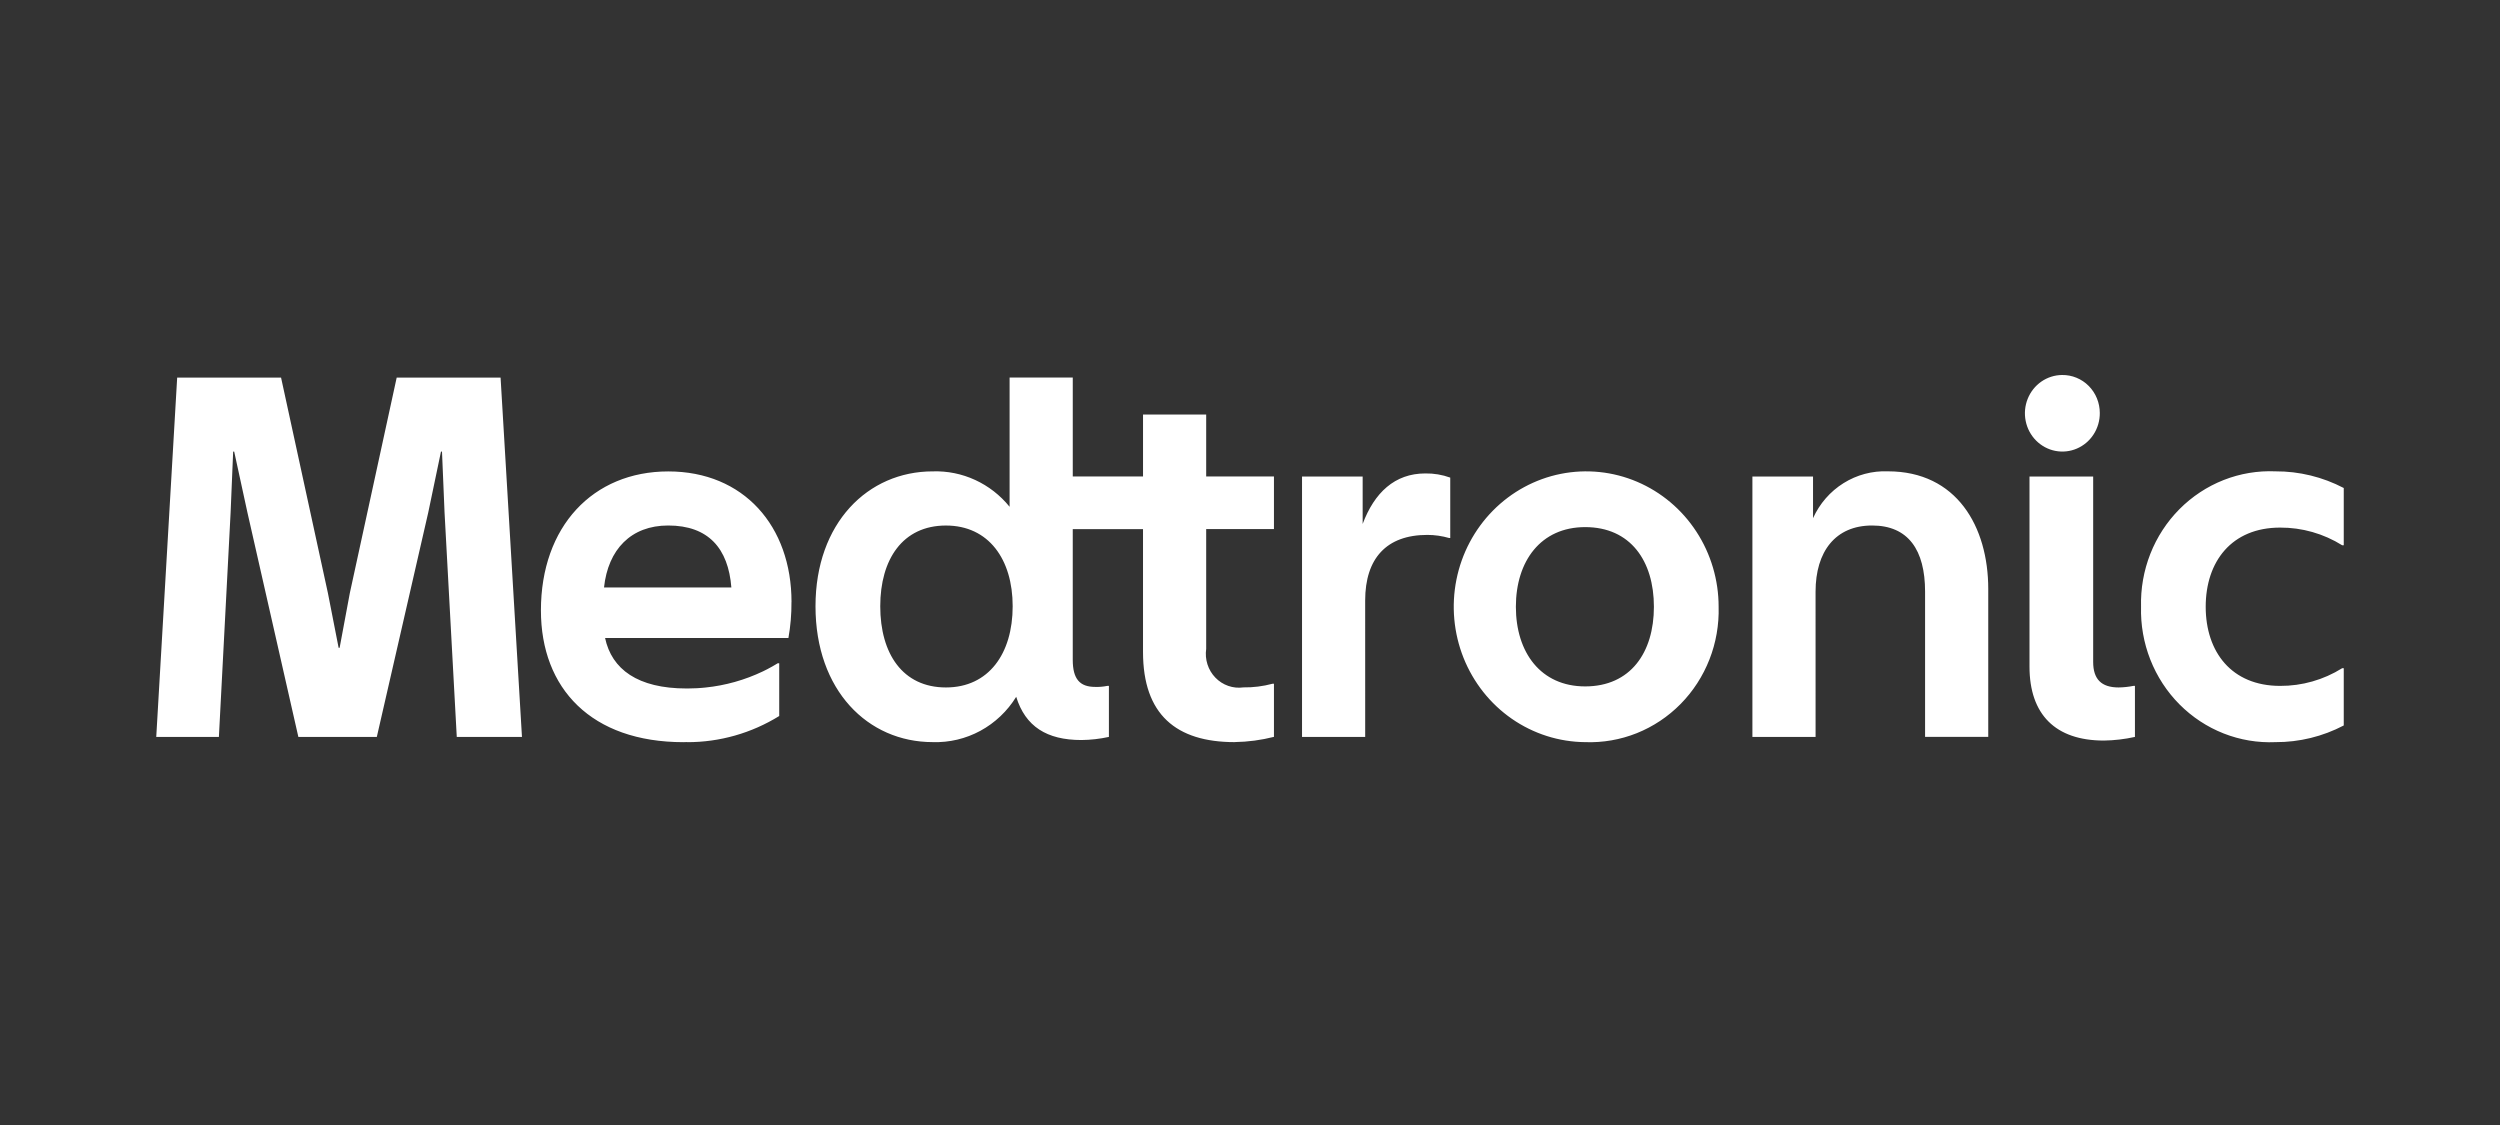 <svg width="160" height="72" viewBox="0 0 160 72" fill="none" xmlns="http://www.w3.org/2000/svg">
<rect x="0" y="0" width="160" height="72" fill="#333333" stroke="none"/>
<path d="M137.027 38.832C136.996 37.674 137.198 36.522 137.621 35.447C138.044 34.373 138.678 33.399 139.485 32.586C140.293 31.773 141.255 31.139 142.312 30.722C143.37 30.306 144.499 30.117 145.631 30.166C147.15 30.159 148.648 30.525 150 31.232V34.898H149.902C148.705 34.151 147.328 33.759 145.926 33.766C142.828 33.766 141.165 35.932 141.165 38.832C141.165 41.731 142.827 43.897 145.926 43.897C147.328 43.904 148.705 43.512 149.902 42.764H150V46.43C148.648 47.138 147.15 47.504 145.631 47.497C144.499 47.546 143.37 47.357 142.312 46.941C141.255 46.525 140.293 45.89 139.485 45.078C138.678 44.265 138.044 43.291 137.621 42.216C137.198 41.142 136.996 39.989 137.027 38.832ZM136.636 47.163C135.982 47.308 135.316 47.386 134.647 47.396C131.551 47.396 129.888 45.73 129.888 42.664V30.499H133.963V42.364C133.963 43.464 134.484 43.997 135.593 43.997C135.91 43.992 136.226 43.958 136.538 43.897H136.636V47.163ZM134.387 26.433C134.39 26.918 134.253 27.392 133.992 27.797C133.732 28.202 133.36 28.519 132.923 28.707C132.486 28.896 132.005 28.947 131.539 28.856C131.074 28.765 130.645 28.534 130.308 28.194C129.97 27.854 129.739 27.419 129.644 26.944C129.548 26.47 129.592 25.977 129.771 25.528C129.949 25.079 130.254 24.694 130.646 24.422C131.039 24.15 131.501 24.003 131.975 24C132.29 23.996 132.603 24.055 132.896 24.176C133.188 24.296 133.455 24.474 133.679 24.701C133.904 24.927 134.082 25.197 134.203 25.494C134.325 25.792 134.387 26.111 134.387 26.433ZM116.196 37.865C116.196 35.298 117.467 33.632 119.814 33.632C122.128 33.632 123.205 35.198 123.205 37.865V47.161H127.248V37.696C127.248 33.698 125.226 30.165 120.825 30.165C119.826 30.125 118.837 30.388 117.985 30.922C117.132 31.455 116.453 32.235 116.034 33.163V30.496H112.154V47.163H116.197L116.196 37.865ZM101.451 43.93C104.352 43.93 105.85 41.764 105.85 38.833C105.85 35.901 104.351 33.735 101.451 33.735C98.615 33.735 97.016 35.901 97.016 38.833C97.016 41.764 98.613 43.93 101.451 43.93ZM101.451 47.497C99.777 47.483 98.145 46.964 96.759 46.004C95.374 45.044 94.298 43.686 93.666 42.102C93.035 40.517 92.876 38.777 93.211 37.1C93.545 35.424 94.358 33.886 95.546 32.681C96.734 31.476 98.244 30.657 99.886 30.328C101.529 30 103.23 30.175 104.775 30.833C106.32 31.491 107.64 32.601 108.568 34.025C109.497 35.448 109.992 37.121 109.992 38.832C110.024 39.984 109.825 41.131 109.406 42.202C108.987 43.272 108.358 44.244 107.558 45.056C106.757 45.868 105.802 46.504 104.752 46.924C103.701 47.343 102.578 47.538 101.451 47.497ZM87.371 38.432C87.371 35.733 88.74 34.234 91.348 34.234C91.823 34.234 92.294 34.302 92.75 34.434H92.816V30.567C92.303 30.381 91.762 30.291 91.218 30.3C89.263 30.3 87.957 31.534 87.21 33.533V30.5H83.33V47.163H87.372L87.371 38.432ZM60.54 43.997C63.278 43.997 64.811 41.831 64.811 38.8C64.811 35.801 63.279 33.634 60.54 33.634C57.769 33.634 56.336 35.8 56.336 38.8C56.336 41.833 57.77 43.997 60.54 43.997ZM79.02 47.496C75.271 47.496 73.153 45.728 73.153 41.729V33.864H68.656V42.23C68.656 43.463 69.111 43.962 70.09 43.962C70.352 43.971 70.615 43.948 70.872 43.896H70.97V47.162C70.391 47.289 69.802 47.356 69.21 47.362C66.993 47.362 65.624 46.495 65.037 44.596C64.471 45.514 63.679 46.264 62.742 46.773C61.804 47.281 60.752 47.53 59.691 47.495C55.55 47.495 52.192 44.196 52.192 38.799C52.192 33.466 55.55 30.168 59.691 30.168C60.627 30.136 61.556 30.324 62.41 30.717C63.263 31.109 64.017 31.697 64.614 32.434V24.163H68.657V30.495H73.154V26.529H77.196V30.495H81.533V33.861H77.196V41.526C77.148 41.859 77.175 42.199 77.277 42.518C77.379 42.838 77.552 43.129 77.784 43.368C78.014 43.608 78.297 43.789 78.608 43.897C78.919 44.006 79.251 44.039 79.577 43.993C80.204 44.002 80.829 43.923 81.435 43.761H81.533V47.159C80.711 47.368 79.868 47.48 79.022 47.493M10 47.163H14.009L14.759 32.799L14.922 28.901H14.988L15.835 32.799L19.095 47.163H24.116L27.408 32.799L28.223 28.901H28.288L28.451 32.799L29.233 47.163H33.406L32.037 24.167H25.388L22.388 37.961L21.736 41.459H21.672L20.987 37.961L17.988 24.167H11.339L10 47.163ZM50.654 38.532C50.659 39.303 50.594 40.072 50.459 40.831H38.725C39.149 42.83 40.812 44.063 43.942 44.063H44.015C44.211 44.063 44.406 44.056 44.602 44.046C44.705 44.04 44.808 44.033 44.911 44.024C44.992 44.018 45.071 44.01 45.151 44.002C46.426 43.871 47.67 43.521 48.831 42.966C48.92 42.921 49.011 42.879 49.097 42.833C49.327 42.715 49.551 42.585 49.772 42.451H49.87V45.825C48.095 46.923 46.059 47.502 43.984 47.499V47.491C43.905 47.491 43.827 47.499 43.747 47.499C37.846 47.499 34.619 44.065 34.619 39.066C34.619 33.701 37.943 30.171 42.769 30.171C47.594 30.171 50.657 33.666 50.657 38.532H50.654ZM46.807 37.598C46.611 35.099 45.34 33.632 42.764 33.632C40.385 33.632 38.917 35.165 38.657 37.598H46.807Z" fill="white"/>
</svg>
